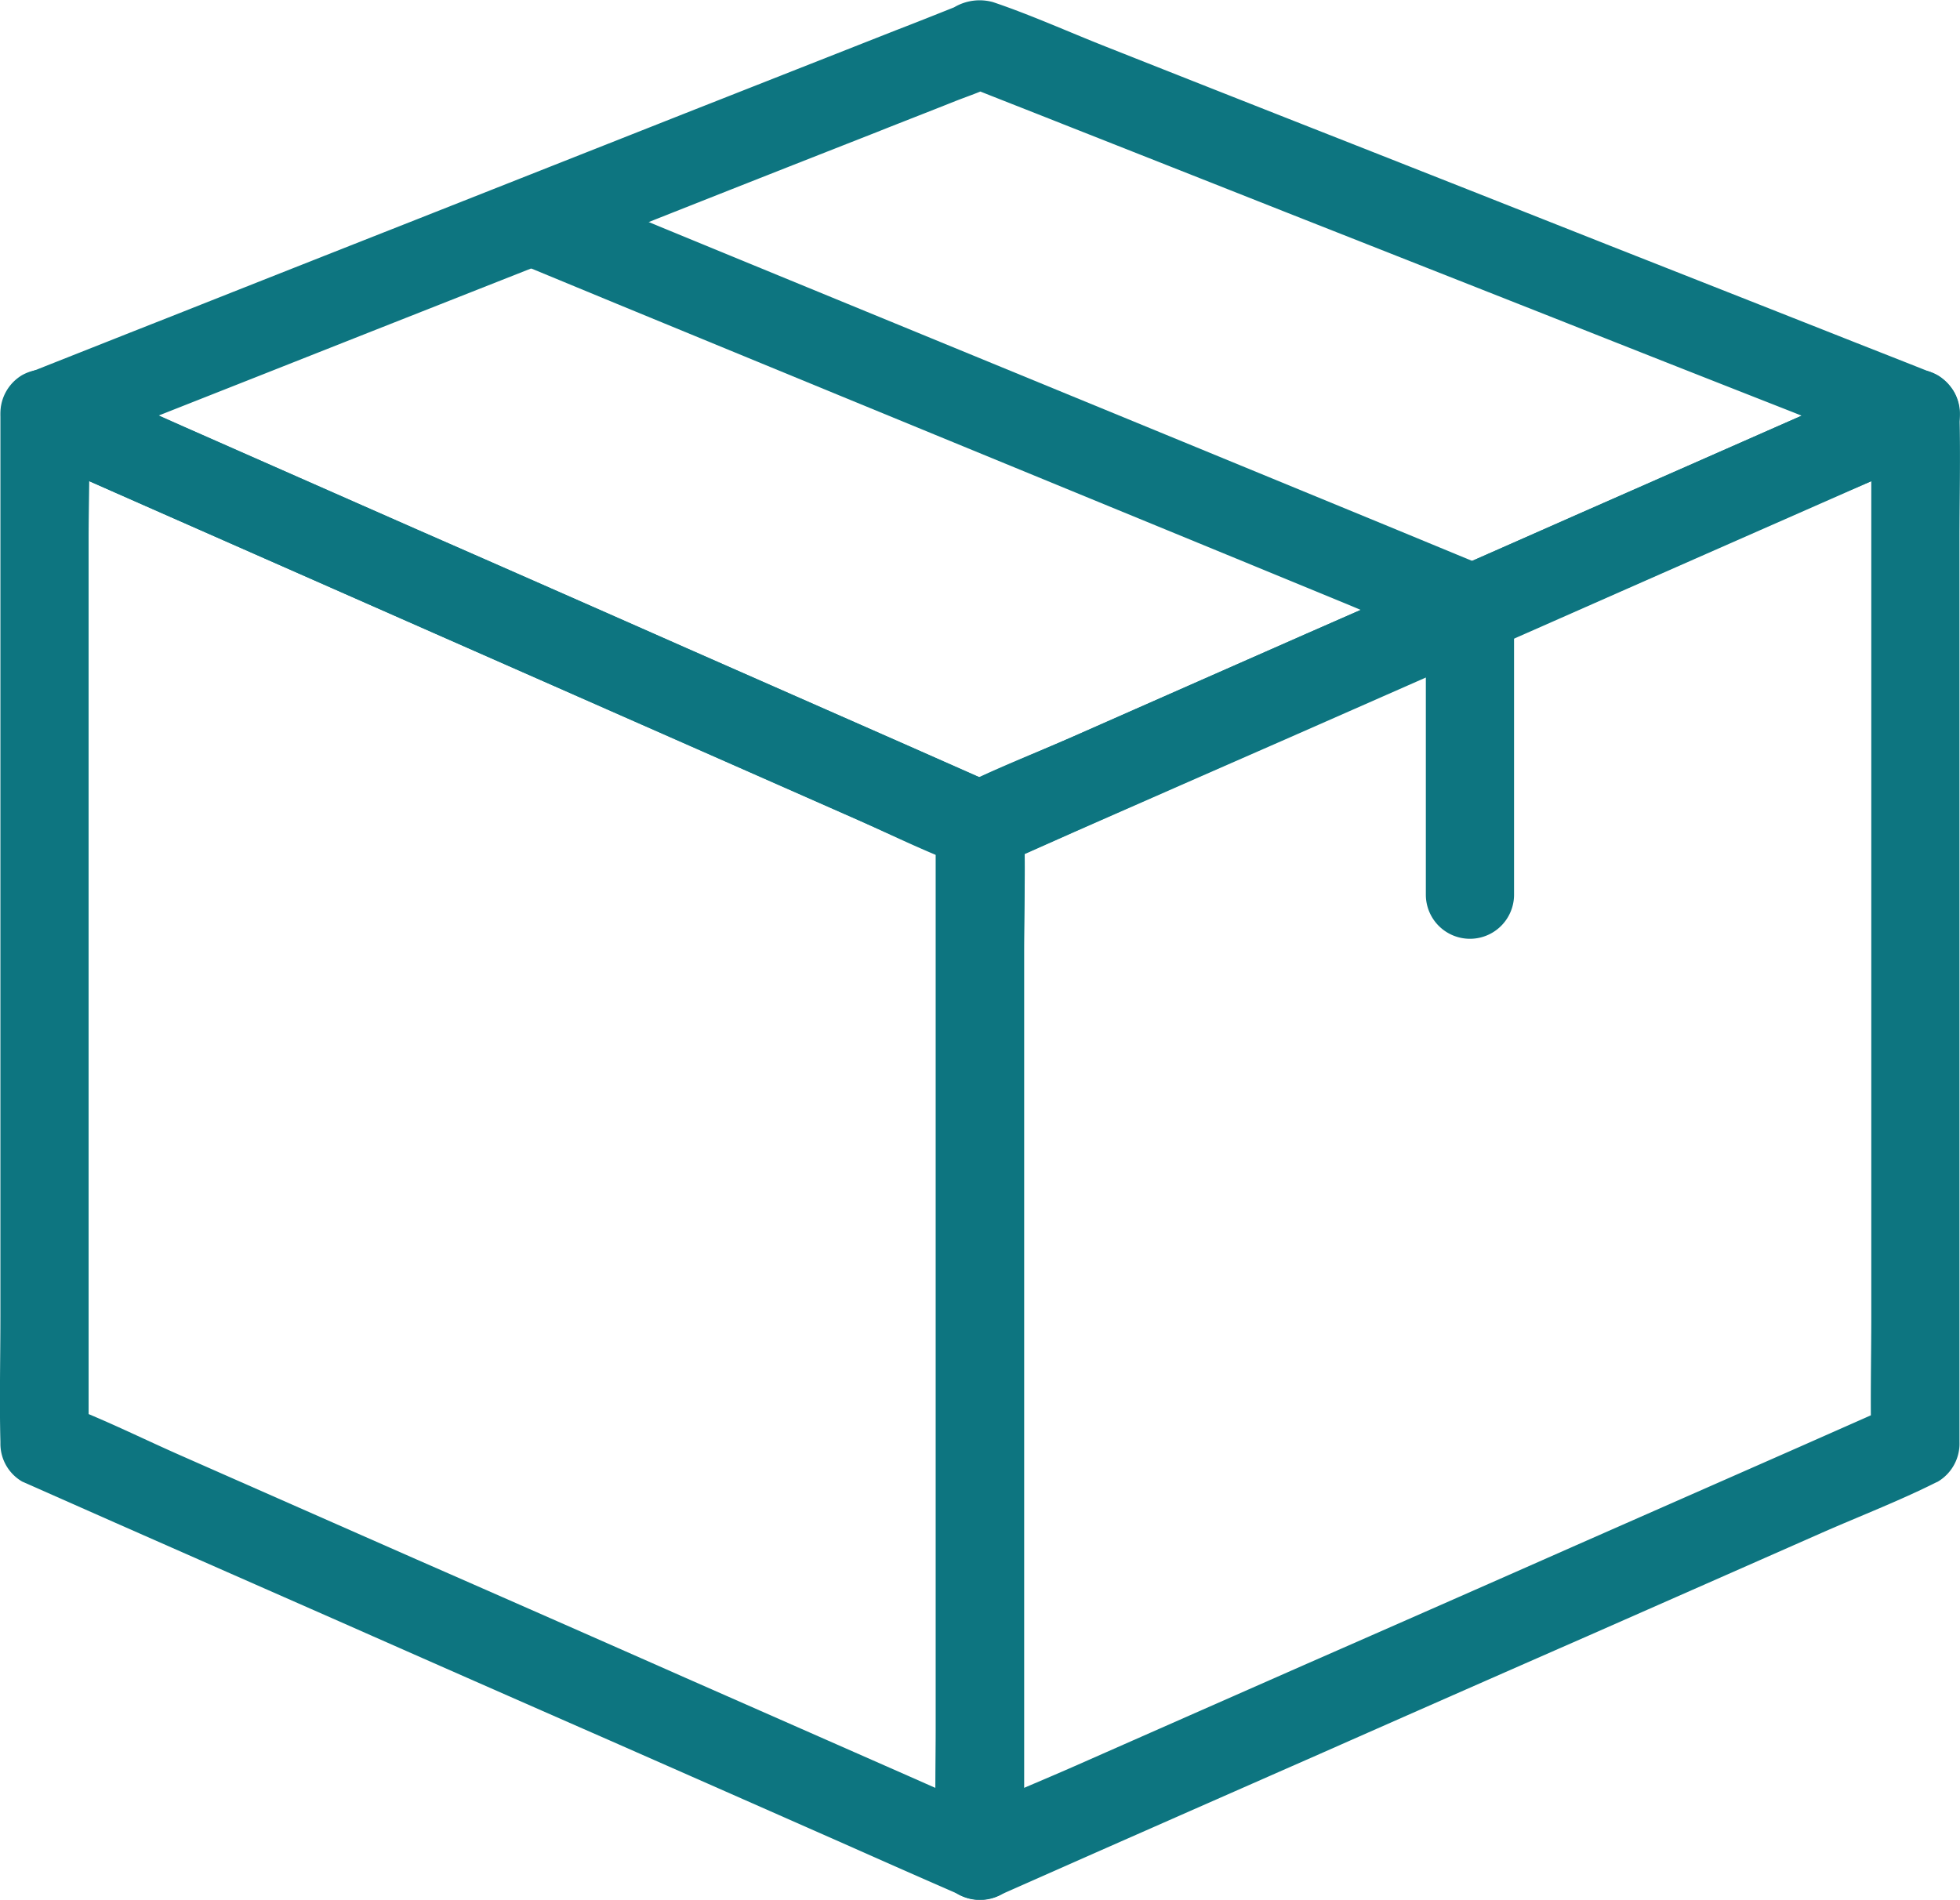 <svg xmlns="http://www.w3.org/2000/svg" width="38" height="36.841" viewBox="0 0 38 36.841">
  <g id="noun_order_2046093" transform="translate(-67.578 -81.185)">
    <g id="Group_161" data-name="Group 161" transform="translate(67.578 88.351)">
      <g id="Group_160" data-name="Group 160" transform="translate(0 0)">
        <path id="Path_61" data-name="Path 61" d="M87.01,276.881l-1.808-.8q-2.168-.955-4.339-1.911-2.61-1.154-5.224-2.3-2.27-1-4.536-2c-.731-.321-1.454-.684-2.2-.97a.205.205,0,0,1-.03-.013c.141.248.282.492.423.74V252.119c0-.808.034-1.625,0-2.433v-.034c-.428.248-.859.492-1.287.74l1.808.8q2.168.956,4.339,1.911,2.61,1.154,5.224,2.3,2.27,1,4.536,2c.731.321,1.454.684,2.2.971a.21.21,0,0,1,.03.013c-.141-.248-.282-.492-.423-.74v17.511c0,.812-.021,1.625,0,2.433v.034a.855.855,0,1,0,1.71,0V260.11c0-.812.021-1.625,0-2.433v-.034a.847.847,0,0,0-.423-.74l-1.808-.8q-2.168-.955-4.339-1.911-2.61-1.154-5.224-2.3-2.27-1-4.536-2c-.731-.325-1.466-.65-2.2-.97l-.03-.013a.9.9,0,0,0-.864,0,.861.861,0,0,0-.423.74v17.511c0,.812-.021,1.625,0,2.433v.034a.847.847,0,0,0,.423.74l1.808.8q2.168.956,4.339,1.911,2.61,1.154,5.224,2.3,2.27,1,4.536,2c.731.325,1.466.65,2.2.97l.03.013a.881.881,0,0,0,1.171-.308A.867.867,0,0,0,87.01,276.881Z" transform="translate(-67.578 -248.802)" fill="#0d7580"/>
      </g>
    </g>
    <g id="Group_163" data-name="Group 163" transform="translate(85.713 88.351)">
      <g id="Group_162" data-name="Group 162">
        <path id="Path_62" data-name="Path 62" d="M510.346,268.891l-1.808.8q-2.168.955-4.339,1.911-2.61,1.154-5.224,2.3-2.27,1-4.536,2c-.731.321-1.479.62-2.2.97l-.03.013c.428.248.859.492,1.287.74V260.11c0-.808.034-1.625,0-2.433v-.034c-.141.248-.282.492-.423.74l1.808-.8q2.168-.955,4.339-1.911,2.61-1.154,5.224-2.3,2.27-1,4.536-2c.731-.321,1.479-.62,2.2-.97l.03-.013c-.428-.248-.859-.492-1.287-.74v17.511c0,.812-.021,1.625,0,2.433v.034a.855.855,0,1,0,1.71,0V252.119c0-.812.021-1.625,0-2.433v-.034a.862.862,0,0,0-.423-.74.9.9,0,0,0-.864,0l-1.808.8q-2.168.956-4.339,1.911-2.61,1.154-5.224,2.3-2.27,1-4.536,2c-.731.321-1.484.611-2.2.97l-.03.013a.837.837,0,0,0-.423.74v17.511c0,.812-.021,1.625,0,2.433v.034a.861.861,0,0,0,.423.74.9.9,0,0,0,.864,0l1.808-.8q2.168-.956,4.339-1.911,2.61-1.154,5.224-2.3,2.27-1,4.536-2c.731-.321,1.484-.611,2.2-.97l.03-.013a.859.859,0,0,0,.308-1.171A.882.882,0,0,0,510.346,268.891Z" transform="translate(-491.778 -248.802)" fill="#0d7580"/>
      </g>
    </g>
    <g id="Group_165" data-name="Group 165" transform="translate(67.597 81.185)">
      <g id="Group_164" data-name="Group 164" transform="translate(0)">
        <path id="Path_63" data-name="Path 63" d="M104.713,88.462l-1.808.8q-2.168.956-4.339,1.911-2.61,1.154-5.224,2.3-2.27,1-4.536,2c-.731.321-1.479.624-2.2.97l-.03.013h.864l-1.808-.8q-2.168-.956-4.339-1.911-2.61-1.154-5.224-2.3-2.27-1-4.536-2c-.731-.321-1.454-.675-2.2-.97a.209.209,0,0,1-.03-.013L69.1,90.027c.6-.239,1.206-.475,1.808-.714q2.161-.853,4.327-1.71l5.233-2.065q2.27-.9,4.54-1.791c.5-.2.992-.389,1.484-.586.235-.094.483-.175.71-.282l.03-.013h-.453c.6.239,1.206.475,1.808.714q2.161.853,4.327,1.71l5.233,2.065q2.27.9,4.54,1.791c.731.286,1.454.616,2.2.868l.03.013a.854.854,0,0,0,1.052-.6.879.879,0,0,0-.6-1.052c-.6-.239-1.206-.475-1.808-.714q-2.174-.859-4.344-1.714-2.623-1.039-5.25-2.074-2.264-.891-4.527-1.787c-.723-.286-1.441-.611-2.176-.859a.968.968,0,0,0-.757.1c-.376.15-.752.3-1.129.445l-4.1,1.616-5.224,2.065q-2.36.93-4.716,1.864c-.859.338-1.719.68-2.574,1.018-.038.017-.077.03-.12.047a.872.872,0,0,0-.611.71.836.836,0,0,0,.406.851c.607.265,1.214.534,1.817.8l4.361,1.924q2.623,1.154,5.246,2.313,2.257.994,4.519,1.992c.723.316,1.445.641,2.168.953a1.042,1.042,0,0,0,.915,0l.235-.1,1.124-.5q2.046-.9,4.1-1.8,2.61-1.148,5.22-2.3,2.366-1.045,4.733-2.086c.864-.38,1.723-.761,2.587-1.137.038-.017.077-.034.12-.051a.859.859,0,0,0,.308-1.171A.886.886,0,0,0,104.713,88.462Z" transform="translate(-68.028 -81.185)" fill="#0d7580"/>
      </g>
    </g>
    <g id="Group_167" data-name="Group 167" transform="translate(95.222 92.108)">
      <g id="Group_166" data-name="Group 166" transform="translate(0 0)">
        <path id="Path_64" data-name="Path 64" d="M714.2,337.538v5.571a.855.855,0,1,0,1.71,0v-5.571a.855.855,0,1,0-1.71,0Z" transform="translate(-714.2 -336.682)" fill="#0d7580"/>
      </g>
    </g>
    <g id="Group_169" data-name="Group 169" transform="translate(77.091 84.63)">
      <g id="Group_168" data-name="Group 168" transform="translate(0 0)">
        <path id="Path_65" data-name="Path 65" d="M290.732,163.466l1.8.744,4.331,1.783,5.241,2.155q2.264.93,4.532,1.864c.731.3,1.458.641,2.2.906l.03.013a.856.856,0,0,0,1.052-.6.882.882,0,0,0-.6-1.052l-1.8-.744-4.331-1.783-5.241-2.155q-2.264-.93-4.532-1.864c-.731-.3-1.458-.641-2.2-.906l-.03-.013a.856.856,0,0,0-1.052.6.883.883,0,0,0,.6,1.052Z" transform="translate(-290.108 -161.772)" fill="#0d7580"/>
      </g>
    </g>
  </g>
</svg>
